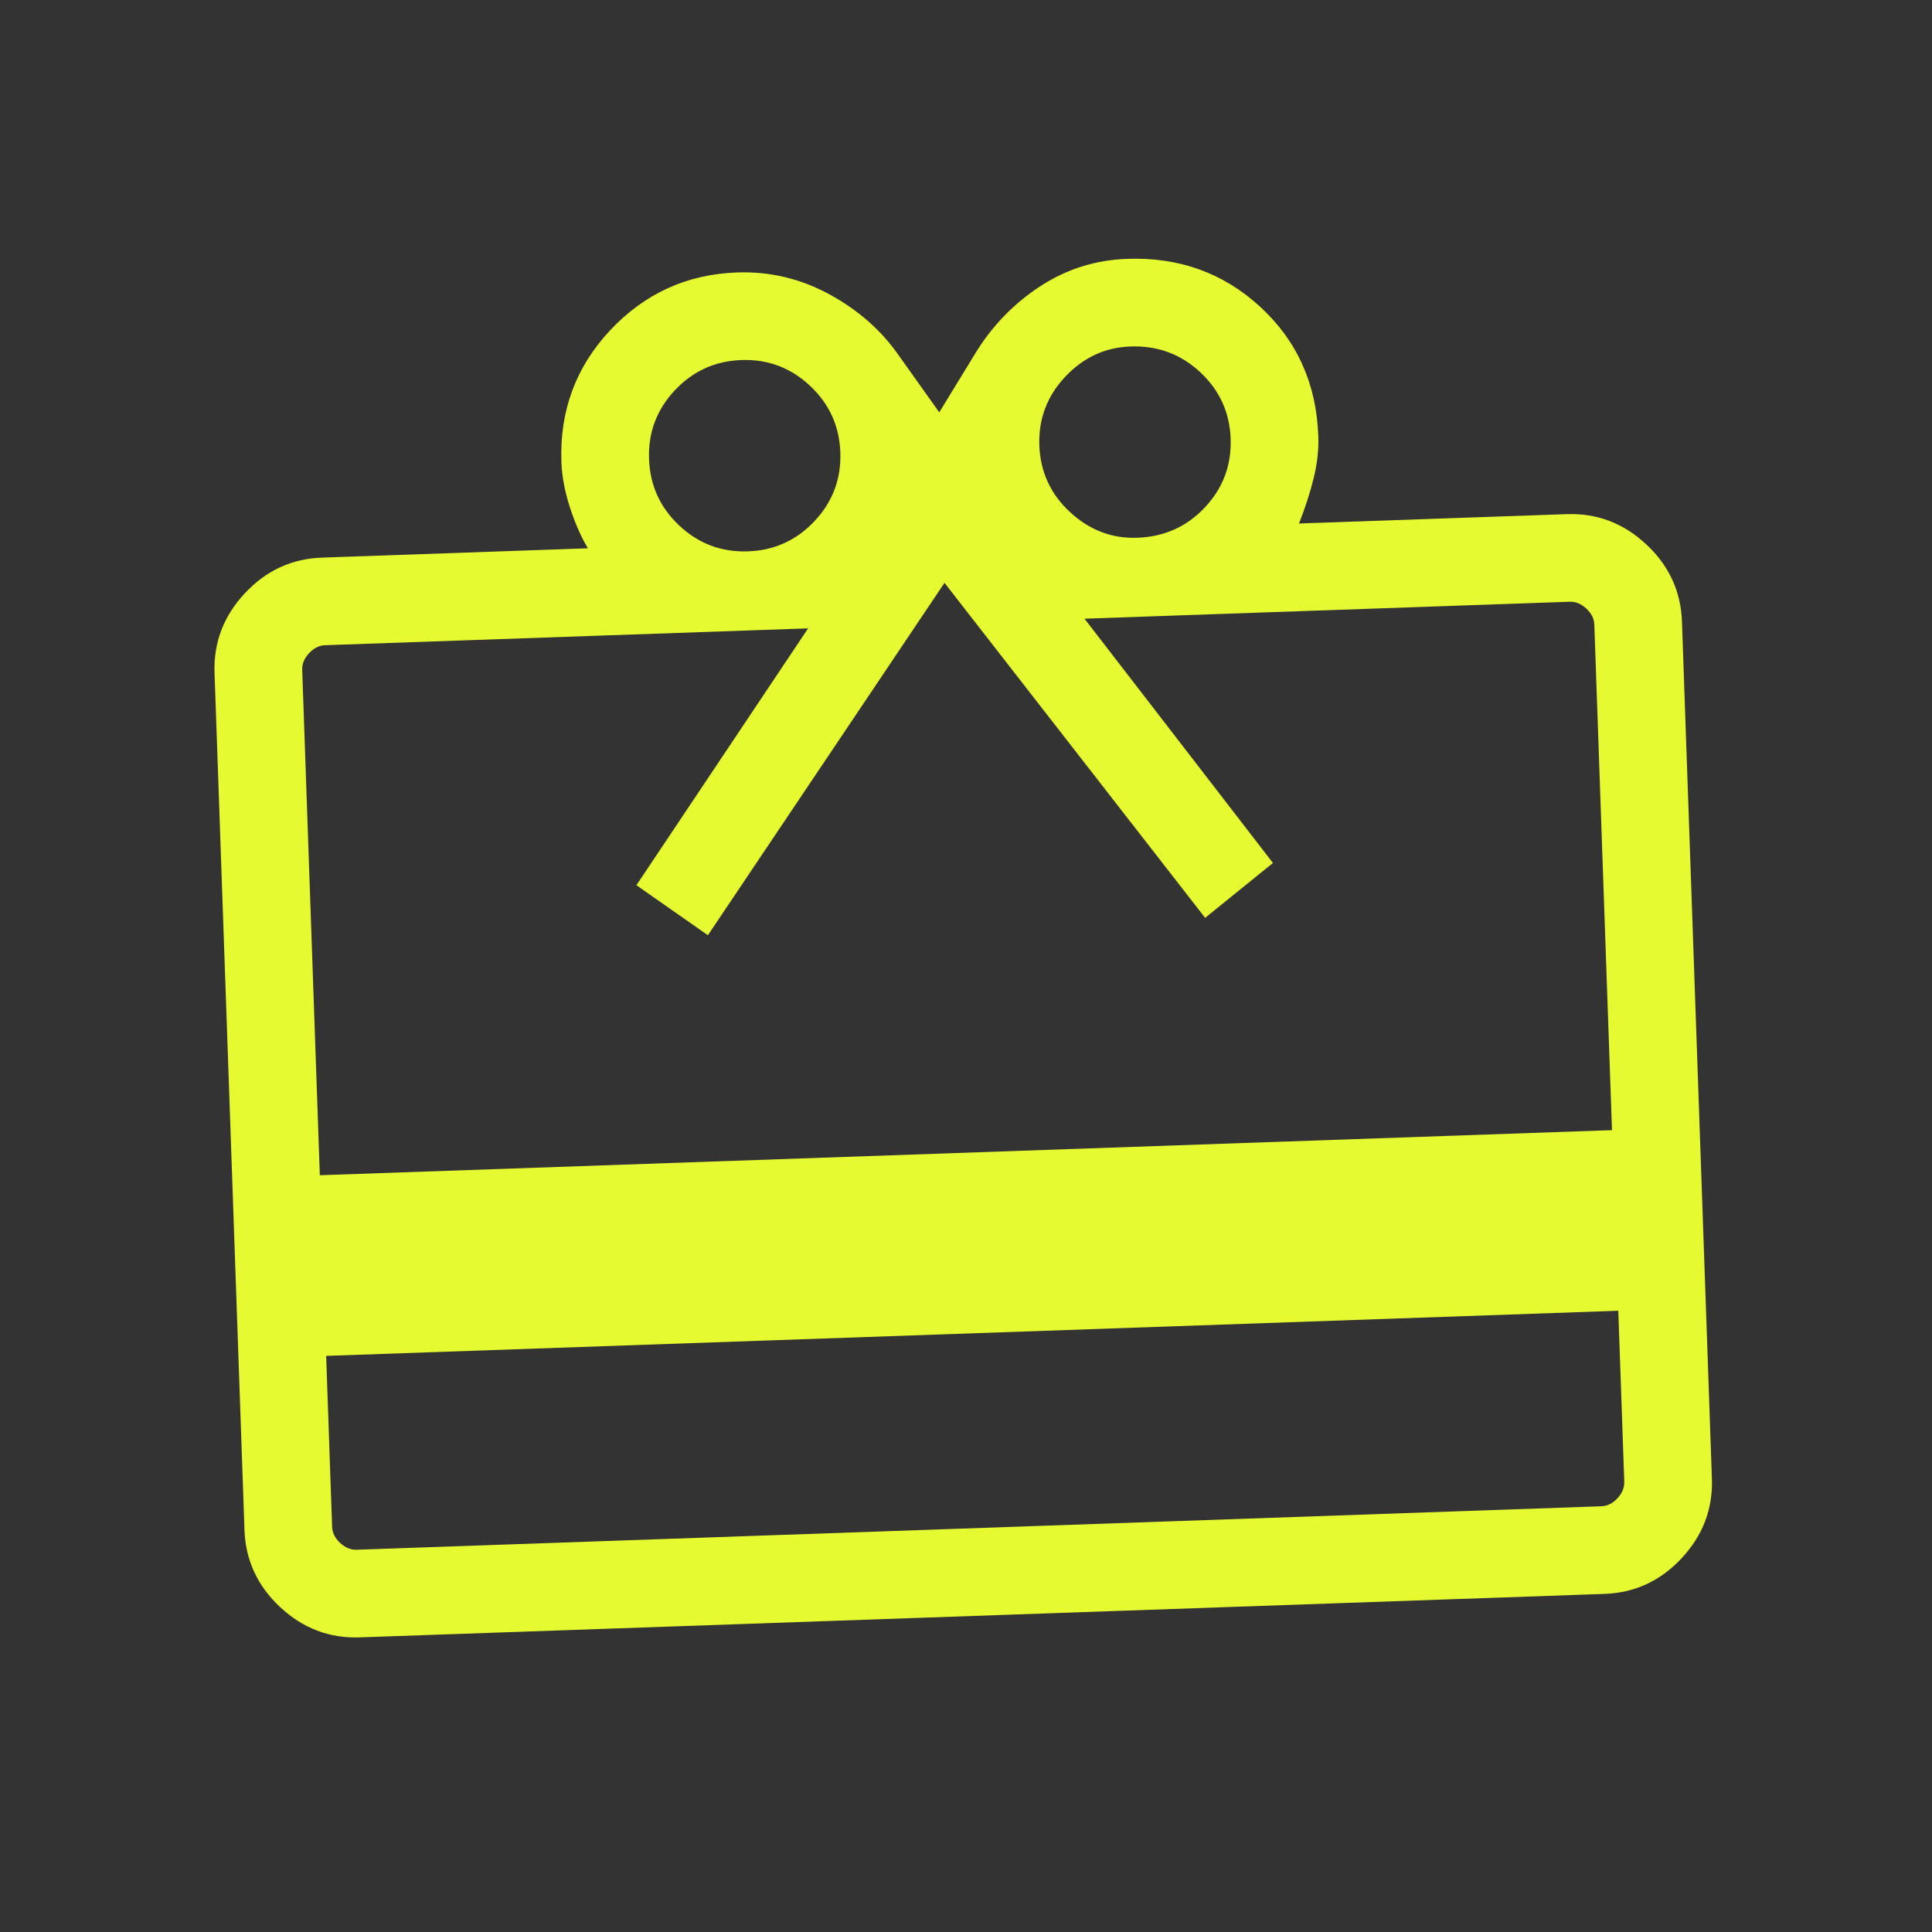 <svg width="50" height="50" viewBox="0 0 50 50" fill="none" xmlns="http://www.w3.org/2000/svg">
<rect x="0" y="0" width="50" height="50" fill="#333333" stroke="none"/>
<path d="M8.441 35.09L8.595 39.514C8.6 39.667 8.669 39.806 8.802 39.93C8.934 40.053 9.078 40.112 9.231 40.107L41.443 38.982C41.596 38.977 41.735 38.908 41.859 38.776C41.982 38.643 42.041 38.5 42.036 38.346L41.881 33.922L8.441 35.09ZM8.335 14.431L15.215 14.19C15.038 13.896 14.883 13.543 14.749 13.129C14.615 12.716 14.542 12.323 14.529 11.951C14.483 10.627 14.905 9.491 15.796 8.542C16.688 7.594 17.781 7.097 19.076 7.051C19.926 7.022 20.725 7.212 21.473 7.622C22.222 8.031 22.821 8.562 23.271 9.214L24.308 10.671L25.241 9.145C25.673 8.438 26.231 7.86 26.914 7.413C27.598 6.965 28.352 6.727 29.176 6.699C30.52 6.652 31.668 7.067 32.619 7.945C33.571 8.822 34.071 9.938 34.118 11.293C34.13 11.635 34.091 11.991 34.001 12.361C33.911 12.731 33.784 13.126 33.619 13.548L40.546 13.306C41.33 13.278 42.016 13.539 42.605 14.088C43.194 14.638 43.502 15.304 43.529 16.088L44.304 38.267C44.331 39.051 44.07 39.737 43.521 40.326C42.972 40.915 42.306 41.223 41.522 41.25L9.31 42.375C8.527 42.403 7.84 42.142 7.251 41.593C6.662 41.043 6.354 40.377 6.327 39.593L5.552 17.414C5.525 16.63 5.786 15.944 6.335 15.355C6.884 14.766 7.551 14.458 8.335 14.431ZM8.277 30.415L41.718 29.248L41.261 16.167C41.256 16.014 41.187 15.875 41.055 15.751C40.922 15.627 40.779 15.568 40.625 15.573L28.067 16.012L32.944 22.334L31.189 23.754L24.444 15.084L18.32 24.204L16.47 22.909L20.914 16.262L8.414 16.698C8.26 16.704 8.121 16.773 7.998 16.905C7.874 17.038 7.815 17.181 7.821 17.335L8.277 30.415ZM19.357 14.269C20.04 14.245 20.615 13.983 21.082 13.484C21.55 12.984 21.772 12.393 21.748 11.709C21.724 11.026 21.462 10.451 20.962 9.983C20.463 9.516 19.872 9.294 19.188 9.318C18.505 9.342 17.93 9.604 17.462 10.104C16.995 10.603 16.773 11.195 16.797 11.878C16.821 12.561 17.083 13.136 17.582 13.604C18.082 14.071 18.673 14.293 19.357 14.269ZM29.43 13.917C30.13 13.893 30.714 13.631 31.183 13.131C31.651 12.631 31.873 12.04 31.849 11.357C31.825 10.673 31.562 10.098 31.06 9.631C30.558 9.164 29.957 8.942 29.257 8.967C28.601 8.99 28.038 9.251 27.567 9.751C27.098 10.25 26.875 10.842 26.898 11.525C26.922 12.208 27.186 12.784 27.69 13.251C28.194 13.718 28.774 13.94 29.43 13.917Z" fill="#E6FA32"/>
</svg>
